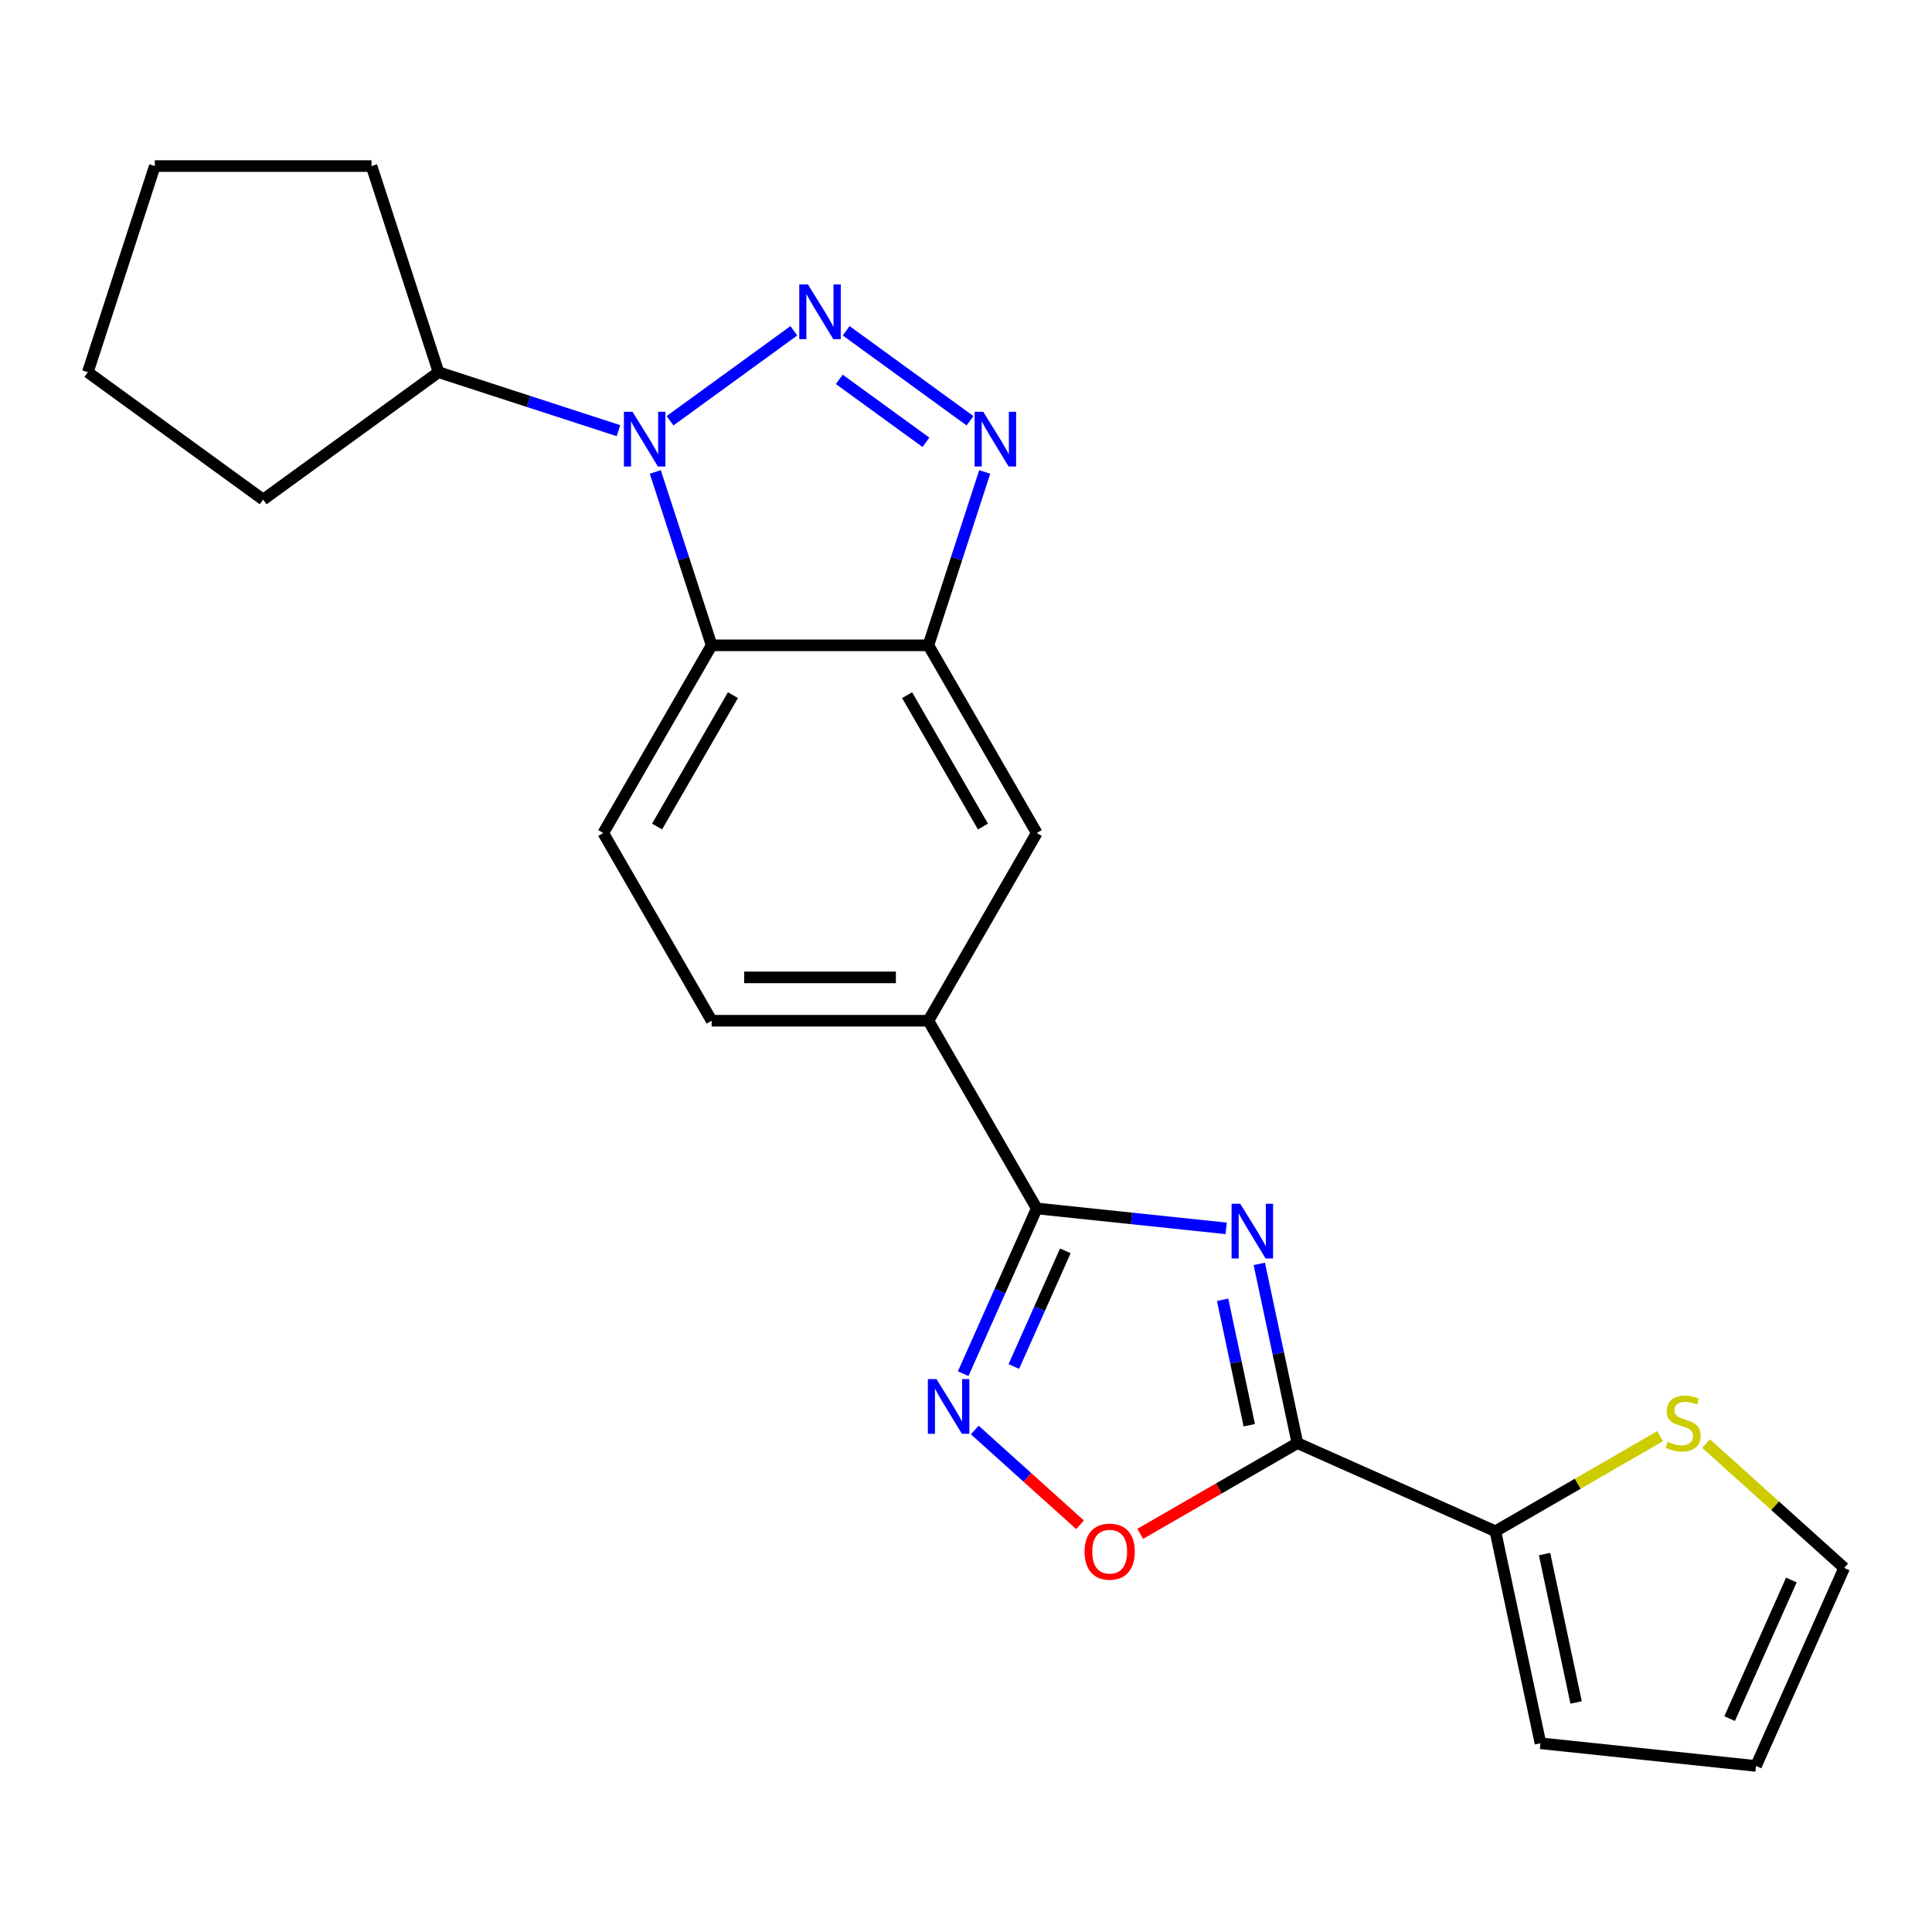 <?xml version='1.0' encoding='iso-8859-1'?>
<svg version='1.1' baseProfile='full'
              xmlns='http://www.w3.org/2000/svg'
                      xmlns:rdkit='http://www.rdkit.org/xml'
                      xmlns:xlink='http://www.w3.org/1999/xlink'
                  xml:space='preserve'
width='1000px' height='1000px' viewBox='0 0 1000 1000'>
<!-- END OF HEADER -->
<rect style='opacity:1.0;fill:#FFFFFF;stroke:none' width='1000' height='1000' x='0' y='0'> </rect>
<path class='bond-1' d='M 410.894,171.216 L 346.803,217.781' style='fill:none;fill-rule:evenodd;stroke:#0000FF;stroke-width:6px;stroke-linecap:butt;stroke-linejoin:miter;stroke-opacity:1' />
<path class='bond-3' d='M 437.984,171.216 L 502.075,217.781' style='fill:none;fill-rule:evenodd;stroke:#0000FF;stroke-width:6px;stroke-linecap:butt;stroke-linejoin:miter;stroke-opacity:1' />
<path class='bond-3' d='M 434.409,196.353 L 479.273,228.949' style='fill:none;fill-rule:evenodd;stroke:#0000FF;stroke-width:6px;stroke-linecap:butt;stroke-linejoin:miter;stroke-opacity:1' />
<path class='bond-0' d='M 634.656,635.793 L 585.642,630.641' style='fill:none;fill-rule:evenodd;stroke:#0000FF;stroke-width:6px;stroke-linecap:butt;stroke-linejoin:miter;stroke-opacity:1' />
<path class='bond-0' d='M 585.642,630.641 L 536.627,625.489' style='fill:none;fill-rule:evenodd;stroke:#000000;stroke-width:6px;stroke-linecap:butt;stroke-linejoin:miter;stroke-opacity:1' />
<path class='bond-2' d='M 651.807,654.181 L 661.667,700.567' style='fill:none;fill-rule:evenodd;stroke:#0000FF;stroke-width:6px;stroke-linecap:butt;stroke-linejoin:miter;stroke-opacity:1' />
<path class='bond-2' d='M 661.667,700.567 L 671.526,746.953' style='fill:none;fill-rule:evenodd;stroke:#000000;stroke-width:6px;stroke-linecap:butt;stroke-linejoin:miter;stroke-opacity:1' />
<path class='bond-2' d='M 632.817,672.762 L 639.719,705.232' style='fill:none;fill-rule:evenodd;stroke:#0000FF;stroke-width:6px;stroke-linecap:butt;stroke-linejoin:miter;stroke-opacity:1' />
<path class='bond-2' d='M 639.719,705.232 L 646.621,737.702' style='fill:none;fill-rule:evenodd;stroke:#000000;stroke-width:6px;stroke-linecap:butt;stroke-linejoin:miter;stroke-opacity:1' />
<path class='bond-5' d='M 339.189,244.283 L 353.767,289.149' style='fill:none;fill-rule:evenodd;stroke:#0000FF;stroke-width:6px;stroke-linecap:butt;stroke-linejoin:miter;stroke-opacity:1' />
<path class='bond-5' d='M 353.767,289.149 L 368.345,334.015' style='fill:none;fill-rule:evenodd;stroke:#000000;stroke-width:6px;stroke-linecap:butt;stroke-linejoin:miter;stroke-opacity:1' />
<path class='bond-14' d='M 320.132,222.917 L 273.555,207.783' style='fill:none;fill-rule:evenodd;stroke:#0000FF;stroke-width:6px;stroke-linecap:butt;stroke-linejoin:miter;stroke-opacity:1' />
<path class='bond-14' d='M 273.555,207.783 L 226.979,192.65' style='fill:none;fill-rule:evenodd;stroke:#000000;stroke-width:6px;stroke-linecap:butt;stroke-linejoin:miter;stroke-opacity:1' />
<path class='bond-9' d='M 671.526,746.953 L 774.015,792.584' style='fill:none;fill-rule:evenodd;stroke:#000000;stroke-width:6px;stroke-linecap:butt;stroke-linejoin:miter;stroke-opacity:1' />
<path class='bond-26' d='M 671.526,746.953 L 630.85,770.438' style='fill:none;fill-rule:evenodd;stroke:#000000;stroke-width:6px;stroke-linecap:butt;stroke-linejoin:miter;stroke-opacity:1' />
<path class='bond-26' d='M 630.85,770.438 L 590.173,793.922' style='fill:none;fill-rule:evenodd;stroke:#FF0000;stroke-width:6px;stroke-linecap:butt;stroke-linejoin:miter;stroke-opacity:1' />
<path class='bond-6' d='M 509.689,244.283 L 495.111,289.149' style='fill:none;fill-rule:evenodd;stroke:#0000FF;stroke-width:6px;stroke-linecap:butt;stroke-linejoin:miter;stroke-opacity:1' />
<path class='bond-6' d='M 495.111,289.149 L 480.533,334.015' style='fill:none;fill-rule:evenodd;stroke:#000000;stroke-width:6px;stroke-linecap:butt;stroke-linejoin:miter;stroke-opacity:1' />
<path class='bond-4' d='M 536.627,625.489 L 480.533,528.331' style='fill:none;fill-rule:evenodd;stroke:#000000;stroke-width:6px;stroke-linecap:butt;stroke-linejoin:miter;stroke-opacity:1' />
<path class='bond-7' d='M 536.627,625.489 L 517.588,668.251' style='fill:none;fill-rule:evenodd;stroke:#000000;stroke-width:6px;stroke-linecap:butt;stroke-linejoin:miter;stroke-opacity:1' />
<path class='bond-7' d='M 517.588,668.251 L 498.549,711.014' style='fill:none;fill-rule:evenodd;stroke:#0000FF;stroke-width:6px;stroke-linecap:butt;stroke-linejoin:miter;stroke-opacity:1' />
<path class='bond-7' d='M 551.413,647.444 L 538.086,677.378' style='fill:none;fill-rule:evenodd;stroke:#000000;stroke-width:6px;stroke-linecap:butt;stroke-linejoin:miter;stroke-opacity:1' />
<path class='bond-7' d='M 538.086,677.378 L 524.759,707.311' style='fill:none;fill-rule:evenodd;stroke:#0000FF;stroke-width:6px;stroke-linecap:butt;stroke-linejoin:miter;stroke-opacity:1' />
<path class='bond-12' d='M 368.345,334.015 L 312.25,431.173' style='fill:none;fill-rule:evenodd;stroke:#000000;stroke-width:6px;stroke-linecap:butt;stroke-linejoin:miter;stroke-opacity:1' />
<path class='bond-12' d='M 379.362,359.808 L 340.096,427.818' style='fill:none;fill-rule:evenodd;stroke:#000000;stroke-width:6px;stroke-linecap:butt;stroke-linejoin:miter;stroke-opacity:1' />
<path class='bond-23' d='M 368.345,334.015 L 480.533,334.015' style='fill:none;fill-rule:evenodd;stroke:#000000;stroke-width:6px;stroke-linecap:butt;stroke-linejoin:miter;stroke-opacity:1' />
<path class='bond-11' d='M 480.533,334.015 L 536.627,431.173' style='fill:none;fill-rule:evenodd;stroke:#000000;stroke-width:6px;stroke-linecap:butt;stroke-linejoin:miter;stroke-opacity:1' />
<path class='bond-11' d='M 469.516,359.808 L 508.781,427.818' style='fill:none;fill-rule:evenodd;stroke:#000000;stroke-width:6px;stroke-linecap:butt;stroke-linejoin:miter;stroke-opacity:1' />
<path class='bond-8' d='M 504.541,740.174 L 531.78,764.7' style='fill:none;fill-rule:evenodd;stroke:#0000FF;stroke-width:6px;stroke-linecap:butt;stroke-linejoin:miter;stroke-opacity:1' />
<path class='bond-8' d='M 531.78,764.7 L 559.019,789.227' style='fill:none;fill-rule:evenodd;stroke:#FF0000;stroke-width:6px;stroke-linecap:butt;stroke-linejoin:miter;stroke-opacity:1' />
<path class='bond-13' d='M 774.015,792.584 L 816.652,767.968' style='fill:none;fill-rule:evenodd;stroke:#000000;stroke-width:6px;stroke-linecap:butt;stroke-linejoin:miter;stroke-opacity:1' />
<path class='bond-13' d='M 816.652,767.968 L 859.289,743.351' style='fill:none;fill-rule:evenodd;stroke:#CCCC00;stroke-width:6px;stroke-linecap:butt;stroke-linejoin:miter;stroke-opacity:1' />
<path class='bond-15' d='M 774.015,792.584 L 797.341,902.321' style='fill:none;fill-rule:evenodd;stroke:#000000;stroke-width:6px;stroke-linecap:butt;stroke-linejoin:miter;stroke-opacity:1' />
<path class='bond-15' d='M 799.461,804.379 L 815.789,881.195' style='fill:none;fill-rule:evenodd;stroke:#000000;stroke-width:6px;stroke-linecap:butt;stroke-linejoin:miter;stroke-opacity:1' />
<path class='bond-10' d='M 480.533,528.331 L 536.627,431.173' style='fill:none;fill-rule:evenodd;stroke:#000000;stroke-width:6px;stroke-linecap:butt;stroke-linejoin:miter;stroke-opacity:1' />
<path class='bond-25' d='M 480.533,528.331 L 368.345,528.331' style='fill:none;fill-rule:evenodd;stroke:#000000;stroke-width:6px;stroke-linecap:butt;stroke-linejoin:miter;stroke-opacity:1' />
<path class='bond-25' d='M 463.705,505.894 L 385.173,505.894' style='fill:none;fill-rule:evenodd;stroke:#000000;stroke-width:6px;stroke-linecap:butt;stroke-linejoin:miter;stroke-opacity:1' />
<path class='bond-16' d='M 312.25,431.173 L 368.345,528.331' style='fill:none;fill-rule:evenodd;stroke:#000000;stroke-width:6px;stroke-linecap:butt;stroke-linejoin:miter;stroke-opacity:1' />
<path class='bond-17' d='M 883.058,747.191 L 918.802,779.375' style='fill:none;fill-rule:evenodd;stroke:#CCCC00;stroke-width:6px;stroke-linecap:butt;stroke-linejoin:miter;stroke-opacity:1' />
<path class='bond-17' d='M 918.802,779.375 L 954.545,811.558' style='fill:none;fill-rule:evenodd;stroke:#000000;stroke-width:6px;stroke-linecap:butt;stroke-linejoin:miter;stroke-opacity:1' />
<path class='bond-19' d='M 226.979,192.65 L 136.217,258.592' style='fill:none;fill-rule:evenodd;stroke:#000000;stroke-width:6px;stroke-linecap:butt;stroke-linejoin:miter;stroke-opacity:1' />
<path class='bond-20' d='M 226.979,192.65 L 192.311,85.952' style='fill:none;fill-rule:evenodd;stroke:#000000;stroke-width:6px;stroke-linecap:butt;stroke-linejoin:miter;stroke-opacity:1' />
<path class='bond-18' d='M 797.341,902.321 L 908.914,914.048' style='fill:none;fill-rule:evenodd;stroke:#000000;stroke-width:6px;stroke-linecap:butt;stroke-linejoin:miter;stroke-opacity:1' />
<path class='bond-27' d='M 954.545,811.558 L 908.914,914.048' style='fill:none;fill-rule:evenodd;stroke:#000000;stroke-width:6px;stroke-linecap:butt;stroke-linejoin:miter;stroke-opacity:1' />
<path class='bond-27' d='M 927.203,817.806 L 895.261,889.548' style='fill:none;fill-rule:evenodd;stroke:#000000;stroke-width:6px;stroke-linecap:butt;stroke-linejoin:miter;stroke-opacity:1' />
<path class='bond-22' d='M 136.217,258.592 L 45.455,192.65' style='fill:none;fill-rule:evenodd;stroke:#000000;stroke-width:6px;stroke-linecap:butt;stroke-linejoin:miter;stroke-opacity:1' />
<path class='bond-21' d='M 192.311,85.952 L 80.123,85.952' style='fill:none;fill-rule:evenodd;stroke:#000000;stroke-width:6px;stroke-linecap:butt;stroke-linejoin:miter;stroke-opacity:1' />
<path class='bond-24' d='M 80.123,85.952 L 45.455,192.65' style='fill:none;fill-rule:evenodd;stroke:#000000;stroke-width:6px;stroke-linecap:butt;stroke-linejoin:miter;stroke-opacity:1' />
<path  class='atom-0' d='M 418.179 147.215
L 427.459 162.215
Q 428.379 163.695, 429.859 166.375
Q 431.339 169.055, 431.419 169.215
L 431.419 147.215
L 435.179 147.215
L 435.179 175.535
L 431.299 175.535
L 421.339 159.135
Q 420.179 157.215, 418.939 155.015
Q 417.739 152.815, 417.379 152.135
L 417.379 175.535
L 413.699 175.535
L 413.699 147.215
L 418.179 147.215
' fill='#0000FF'/>
<path  class='atom-1' d='M 641.941 623.056
L 651.221 638.056
Q 652.141 639.536, 653.621 642.216
Q 655.101 644.896, 655.181 645.056
L 655.181 623.056
L 658.941 623.056
L 658.941 651.376
L 655.061 651.376
L 645.101 634.976
Q 643.941 633.056, 642.701 630.856
Q 641.501 628.656, 641.141 627.976
L 641.141 651.376
L 637.461 651.376
L 637.461 623.056
L 641.941 623.056
' fill='#0000FF'/>
<path  class='atom-2' d='M 327.417 213.158
L 336.697 228.158
Q 337.617 229.638, 339.097 232.318
Q 340.577 234.998, 340.657 235.158
L 340.657 213.158
L 344.417 213.158
L 344.417 241.478
L 340.537 241.478
L 330.577 225.078
Q 329.417 223.158, 328.177 220.958
Q 326.977 218.758, 326.617 218.078
L 326.617 241.478
L 322.937 241.478
L 322.937 213.158
L 327.417 213.158
' fill='#0000FF'/>
<path  class='atom-4' d='M 508.941 213.158
L 518.221 228.158
Q 519.141 229.638, 520.621 232.318
Q 522.101 234.998, 522.181 235.158
L 522.181 213.158
L 525.941 213.158
L 525.941 241.478
L 522.061 241.478
L 512.101 225.078
Q 510.941 223.158, 509.701 220.958
Q 508.501 218.758, 508.141 218.078
L 508.141 241.478
L 504.461 241.478
L 504.461 213.158
L 508.941 213.158
' fill='#0000FF'/>
<path  class='atom-8' d='M 484.736 713.818
L 494.016 728.818
Q 494.936 730.298, 496.416 732.978
Q 497.896 735.658, 497.976 735.818
L 497.976 713.818
L 501.736 713.818
L 501.736 742.138
L 497.856 742.138
L 487.896 725.738
Q 486.736 723.818, 485.496 721.618
Q 484.296 719.418, 483.936 718.738
L 483.936 742.138
L 480.256 742.138
L 480.256 713.818
L 484.736 713.818
' fill='#0000FF'/>
<path  class='atom-9' d='M 561.368 803.127
Q 561.368 796.327, 564.728 792.527
Q 568.088 788.727, 574.368 788.727
Q 580.648 788.727, 584.008 792.527
Q 587.368 796.327, 587.368 803.127
Q 587.368 810.007, 583.968 813.927
Q 580.568 817.807, 574.368 817.807
Q 568.128 817.807, 564.728 813.927
Q 561.368 810.047, 561.368 803.127
M 574.368 814.607
Q 578.688 814.607, 581.008 811.727
Q 583.368 808.807, 583.368 803.127
Q 583.368 797.567, 581.008 794.767
Q 578.688 791.927, 574.368 791.927
Q 570.048 791.927, 567.688 794.727
Q 565.368 797.527, 565.368 803.127
Q 565.368 808.847, 567.688 811.727
Q 570.048 814.607, 574.368 814.607
' fill='#FF0000'/>
<path  class='atom-14' d='M 863.173 746.21
Q 863.493 746.33, 864.813 746.89
Q 866.133 747.45, 867.573 747.81
Q 869.053 748.13, 870.493 748.13
Q 873.173 748.13, 874.733 746.85
Q 876.293 745.53, 876.293 743.25
Q 876.293 741.69, 875.493 740.73
Q 874.733 739.77, 873.533 739.25
Q 872.333 738.73, 870.333 738.13
Q 867.813 737.37, 866.293 736.65
Q 864.813 735.93, 863.733 734.41
Q 862.693 732.89, 862.693 730.33
Q 862.693 726.77, 865.093 724.57
Q 867.533 722.37, 872.333 722.37
Q 875.613 722.37, 879.333 723.93
L 878.413 727.01
Q 875.013 725.61, 872.453 725.61
Q 869.693 725.61, 868.173 726.77
Q 866.653 727.89, 866.693 729.85
Q 866.693 731.37, 867.453 732.29
Q 868.253 733.21, 869.373 733.73
Q 870.533 734.25, 872.453 734.85
Q 875.013 735.65, 876.533 736.45
Q 878.053 737.25, 879.133 738.89
Q 880.253 740.49, 880.253 743.25
Q 880.253 747.17, 877.613 749.29
Q 875.013 751.37, 870.653 751.37
Q 868.133 751.37, 866.213 750.81
Q 864.333 750.29, 862.093 749.37
L 863.173 746.21
' fill='#CCCC00'/>
</svg>
